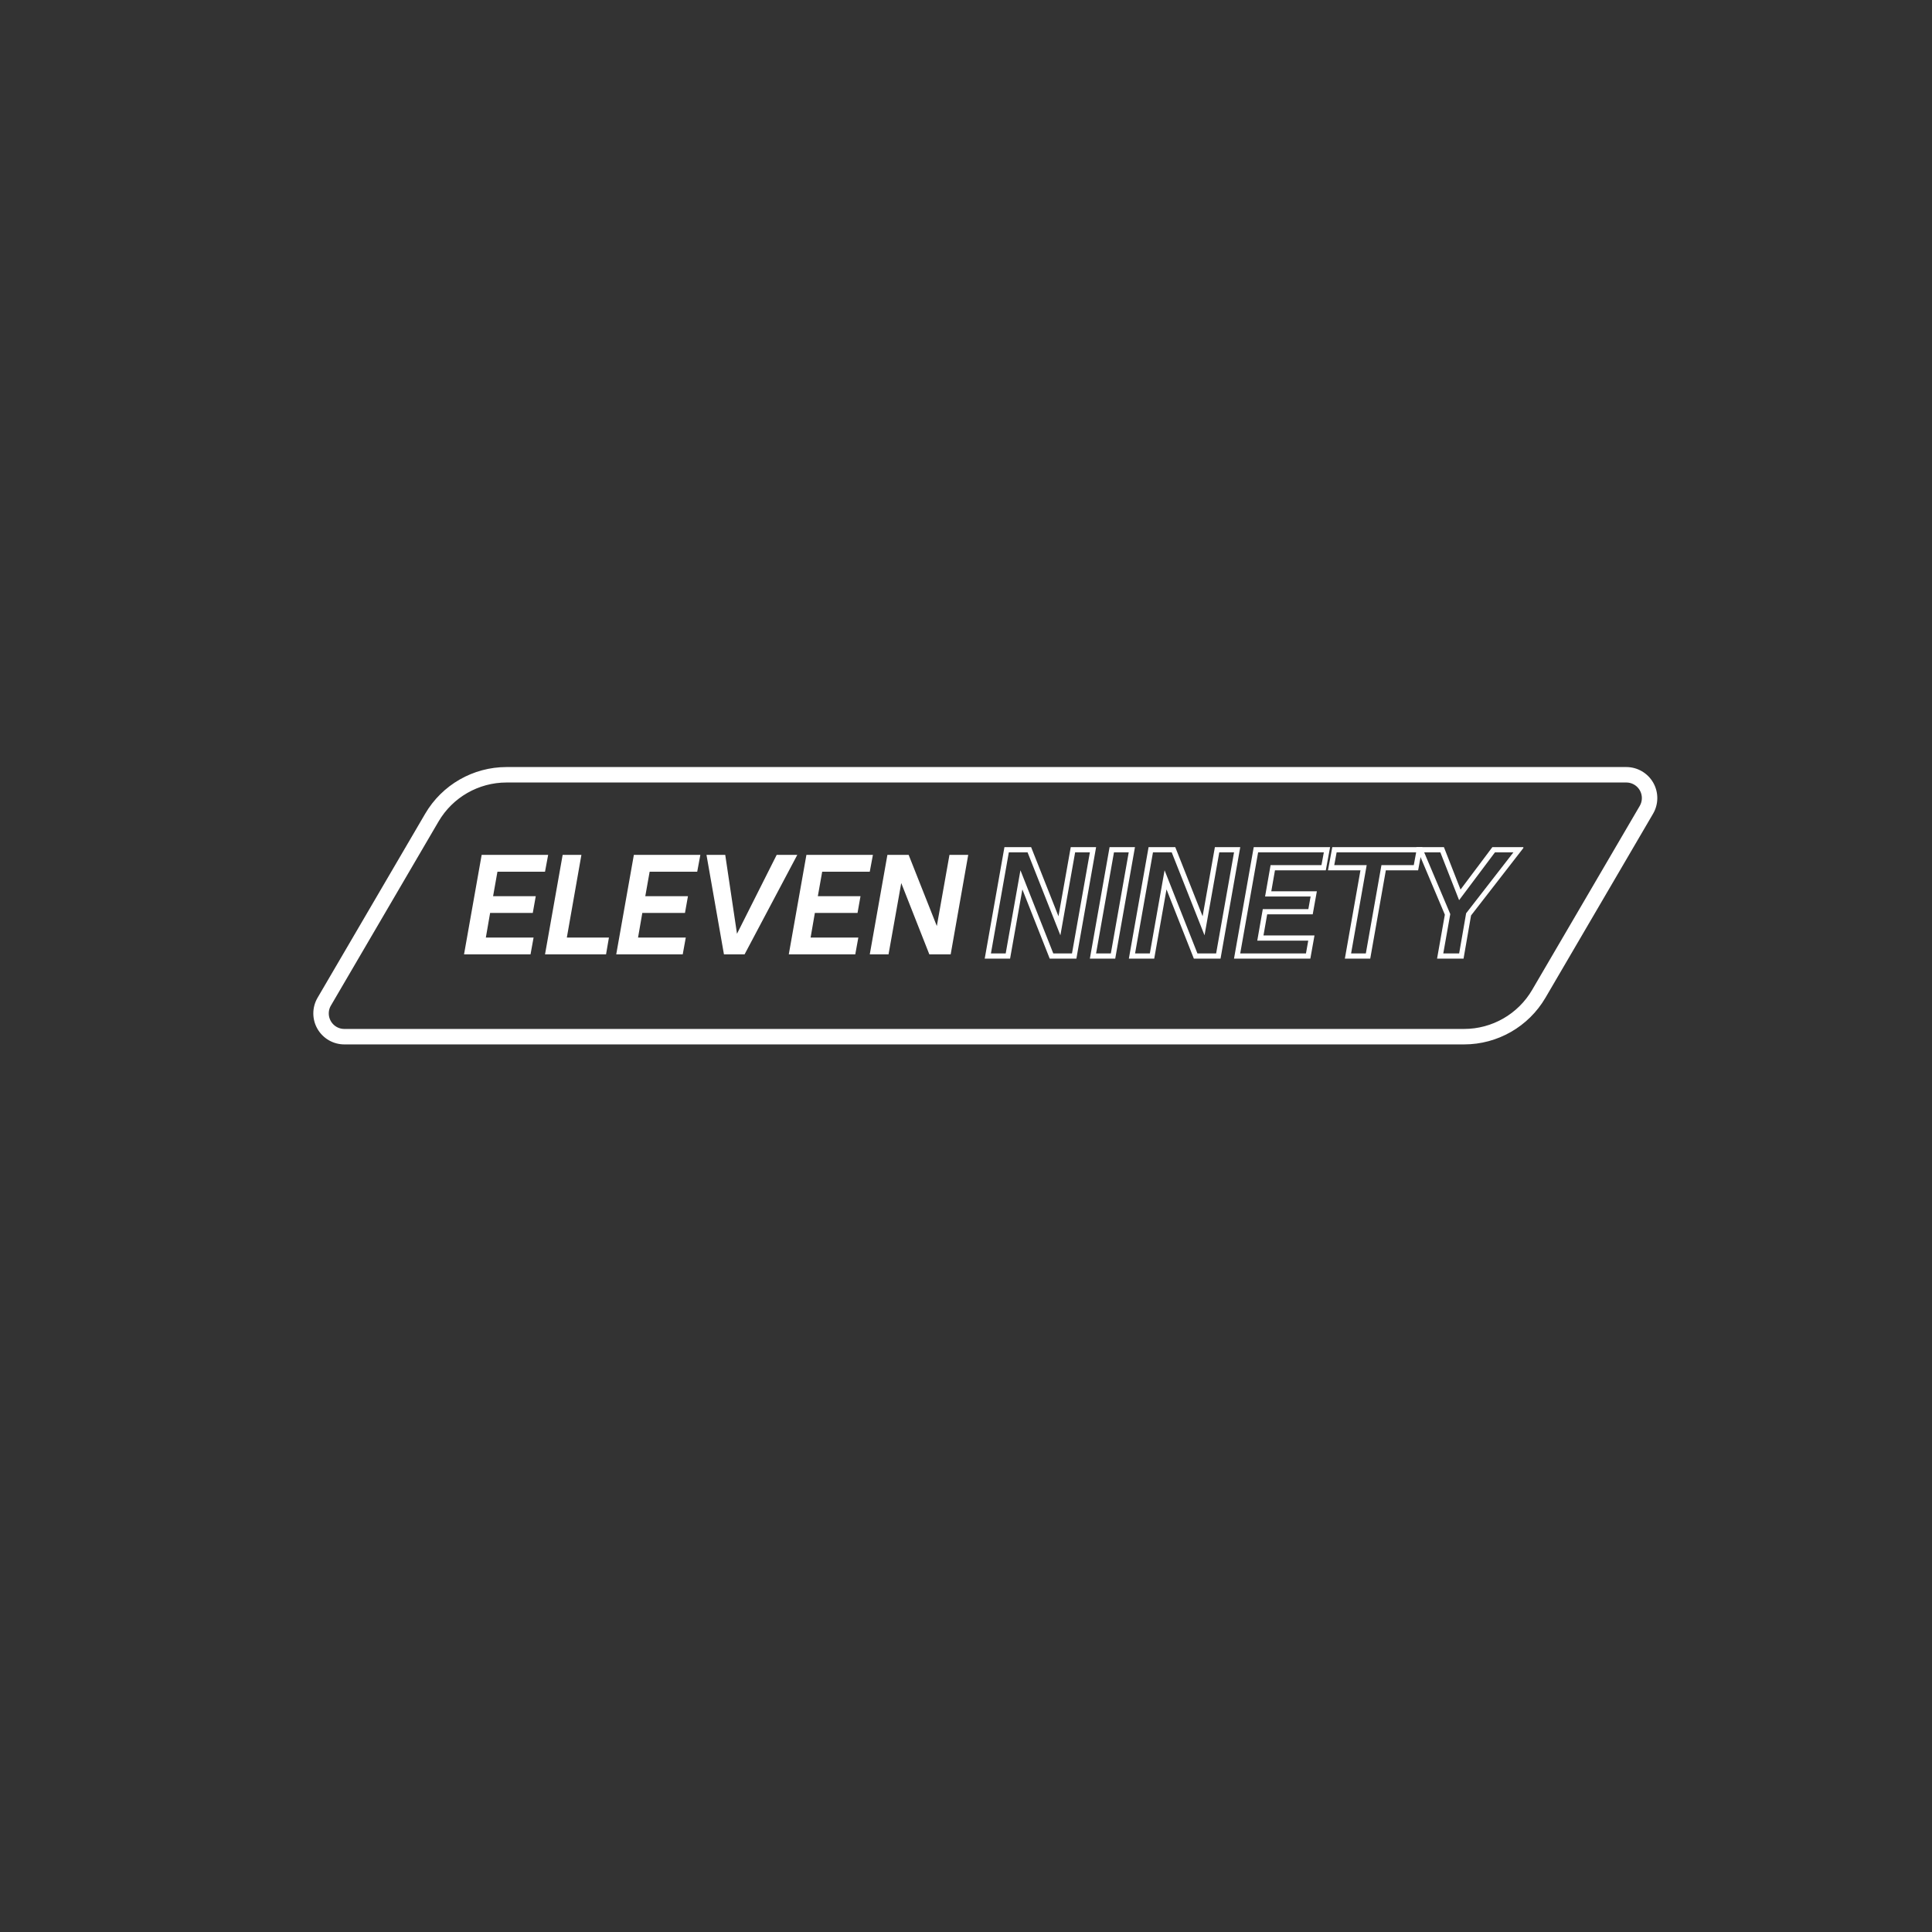 <svg version="1.0" preserveAspectRatio="xMidYMid meet" height="500" viewBox="0 0 375 375" zoomAndPan="magnify" width="500" xmlns:xlink="http://www.w3.org/1999/xlink" xmlns="http://www.w3.org/2000/svg"><rect x="0" y="0" width="375" height="375" fill="#333333" stroke="none"/><defs><g></g><clipPath id="fadc2771c2"><path clip-rule="nonzero" d="M 60.277 148.883 L 322 148.883 L 322 202.883 L 60.277 202.883 Z M 60.277 148.883"></path></clipPath><clipPath id="90d3b8b5ab"><path clip-rule="nonzero" d="M 98.324 148.883 L 315.66 148.883 C 317.82 148.883 319.812 150.039 320.887 151.91 C 321.957 153.781 321.949 156.082 320.859 157.945 L 299.973 193.66 C 296.691 199.27 290.676 202.719 284.176 202.719 L 66.836 202.719 C 64.68 202.719 62.688 201.566 61.613 199.695 C 60.539 197.824 60.551 195.52 61.641 193.66 L 82.527 157.945 C 85.809 152.332 91.824 148.883 98.324 148.883 Z M 98.324 148.883"></path></clipPath><clipPath id="6047059ce6"><rect height="33" y="0" width="101" x="0"></rect></clipPath><clipPath id="a61f2bf554"><path clip-rule="nonzero" d="M 84 6 L 105.68 6 L 105.68 29 L 84 29 Z M 84 6"></path></clipPath><clipPath id="bf019c4815"><rect height="35" y="0" width="106" x="0"></rect></clipPath></defs><g clip-path="url(#fadc2771c2)"><g clip-path="url(#90d3b8b5ab)"><path stroke-miterlimit="4" stroke-opacity="1" stroke-width="8" stroke="#ffffff" d="M 55.979 -0.002 L 345.761 -0.002 C 348.641 -0.002 351.297 1.54 352.729 4.035 C 354.157 6.529 354.146 9.597 352.693 12.081 L 324.844 59.701 C 320.469 67.18 312.448 71.779 303.782 71.779 L 13.995 71.779 C 11.12 71.779 8.464 70.243 7.032 67.748 C 5.599 65.253 5.615 62.18 7.068 59.701 L 34.917 12.081 C 39.292 4.597 47.313 -0.002 55.979 -0.002 Z M 55.979 -0.002" stroke-linejoin="miter" fill="none" transform="matrix(0.75, 0, 0, 0.75, 56.34, 148.884)" stroke-linecap="butt"></path></g></g><g transform="matrix(1, 0, 0, 1, 89, 159)"><g clip-path="url(#6047059ce6)"><g fill-opacity="1" fill="#ffffff"><g transform="translate(0.615, 26.245)"><g><path d="M 13.359 0 L 0.453 0 L 3.875 -19.312 L 16.781 -19.312 L 16.172 -16.047 L 6.938 -16.047 L 6.094 -11.297 L 14.375 -11.297 L 13.797 -8.047 L 5.516 -8.047 L 4.688 -3.266 L 13.953 -3.266 Z M 13.359 0"></path></g></g></g><g fill-opacity="1" fill="#ffffff"><g transform="translate(16.335, 26.245)"><g><path d="M 12.297 0 L 0.453 0 L 3.875 -19.312 L 7.516 -19.312 L 4.688 -3.266 L 12.859 -3.266 Z M 12.297 0"></path></g></g></g><g fill-opacity="1" fill="#ffffff"><g transform="translate(30.157, 26.245)"><g><path d="M 13.359 0 L 0.453 0 L 3.875 -19.312 L 16.781 -19.312 L 16.172 -16.047 L 6.938 -16.047 L 6.094 -11.297 L 14.375 -11.297 L 13.797 -8.047 L 5.516 -8.047 L 4.688 -3.266 L 13.953 -3.266 Z M 13.359 0"></path></g></g></g><g fill-opacity="1" fill="#ffffff"><g transform="translate(45.878, 26.245)"><g><path d="M 9.641 0 L 5.641 0 L 2.25 -19.312 L 5.891 -19.312 L 8.172 -4 L 15.875 -19.312 L 19.875 -19.312 Z M 9.641 0"></path></g></g></g><g fill-opacity="1" fill="#ffffff"><g transform="translate(63.649, 26.245)"><g><path d="M 13.359 0 L 0.453 0 L 3.875 -19.312 L 16.781 -19.312 L 16.172 -16.047 L 6.938 -16.047 L 6.094 -11.297 L 14.375 -11.297 L 13.797 -8.047 L 5.516 -8.047 L 4.688 -3.266 L 13.953 -3.266 Z M 13.359 0"></path></g></g></g><g fill-opacity="1" fill="#ffffff"><g transform="translate(79.369, 26.245)"><g><path d="M 4.094 0 L 0.453 0 L 3.875 -19.312 L 8 -19.312 L 13.469 -5.5 L 15.922 -19.312 L 19.562 -19.312 L 16.156 0 L 12.016 0 L 6.562 -13.844 Z M 4.094 0"></path></g></g></g></g></g><g transform="matrix(1, 0, 0, 1, 190, 158)"><g clip-path="url(#bf019c4815)"><g fill-opacity="1" fill="#ffffff"><g transform="translate(1.25, 27.564)"><g><path d="M 4.379 0.508 L -0.117 0.508 L 3.711 -21.137 L 8.891 -21.137 L 14.855 -6.055 L 14.383 -5.867 L 13.887 -5.957 L 16.582 -21.137 L 21.504 -21.137 L 17.676 0.508 L 12.5 0.508 L 6.531 -14.605 L 7.004 -14.789 L 7.504 -14.703 L 4.805 0.508 Z M 4.379 -0.508 L 4.379 0 L 3.883 -0.09 L 6.816 -16.645 L 13.316 -0.188 L 12.844 0 L 12.844 -0.508 L 17.25 -0.508 L 17.25 0 L 16.75 -0.09 L 20.402 -20.719 L 20.902 -20.629 L 20.902 -20.125 L 17.008 -20.125 L 17.008 -20.629 L 17.508 -20.543 L 14.57 -4.02 L 8.074 -20.445 L 8.543 -20.629 L 8.543 -20.125 L 4.137 -20.125 L 4.137 -20.629 L 4.637 -20.543 L 0.984 0.09 L 0.488 0 L 0.488 -0.508 Z M 4.379 -0.508"></path></g></g></g><g fill-opacity="1" fill="#ffffff"><g transform="translate(21.659, 27.564)"><g><path d="M 4.379 0.508 L -0.117 0.508 L 3.711 -21.137 L 8.637 -21.137 L 4.805 0.508 Z M 4.379 -0.508 L 4.379 0 L 3.883 -0.09 L 7.531 -20.719 L 8.031 -20.629 L 8.031 -20.125 L 4.137 -20.125 L 4.137 -20.629 L 4.637 -20.543 L 0.984 0.09 L 0.488 0 L 0.488 -0.508 Z M 4.379 -0.508"></path></g></g></g><g fill-opacity="1" fill="#ffffff"><g transform="translate(29.228, 27.564)"><g><path d="M 4.379 0.508 L -0.117 0.508 L 3.711 -21.137 L 8.891 -21.137 L 14.855 -6.055 L 14.383 -5.867 L 13.887 -5.957 L 16.582 -21.137 L 21.504 -21.137 L 17.676 0.508 L 12.5 0.508 L 6.531 -14.605 L 7.004 -14.789 L 7.504 -14.703 L 4.805 0.508 Z M 4.379 -0.508 L 4.379 0 L 3.883 -0.09 L 6.816 -16.645 L 13.316 -0.188 L 12.844 0 L 12.844 -0.508 L 17.25 -0.508 L 17.25 0 L 16.75 -0.09 L 20.402 -20.719 L 20.902 -20.629 L 20.902 -20.125 L 17.008 -20.125 L 17.008 -20.629 L 17.508 -20.543 L 14.57 -4.02 L 8.074 -20.445 L 8.543 -20.629 L 8.543 -20.125 L 4.137 -20.125 L 4.137 -20.629 L 4.637 -20.543 L 0.984 0.09 L 0.488 0 L 0.488 -0.508 Z M 4.379 -0.508"></path></g></g></g><g fill-opacity="1" fill="#ffffff"><g transform="translate(49.637, 27.564)"><g><path d="M 14.277 0.508 L -0.117 0.508 L 3.711 -21.137 L 18.535 -21.137 L 17.699 -16.637 L 7.41 -16.637 L 7.41 -17.145 L 7.906 -17.055 L 7.016 -11.973 L 6.516 -12.059 L 6.516 -12.566 L 15.965 -12.566 L 15.16 -8.09 L 5.895 -8.09 L 5.895 -8.598 L 6.395 -8.512 L 5.5 -3.402 L 5.004 -3.488 L 5.004 -3.996 L 15.504 -3.996 L 14.699 0.508 Z M 14.277 -0.508 L 14.277 0 L 13.777 -0.09 L 14.398 -3.578 L 14.898 -3.488 L 14.898 -2.98 L 4.398 -2.98 L 5.469 -9.105 L 14.734 -9.105 L 14.734 -8.598 L 14.238 -8.688 L 14.859 -12.148 L 15.359 -12.059 L 15.359 -11.551 L 5.914 -11.551 L 6.984 -17.648 L 17.277 -17.648 L 17.277 -17.145 L 16.781 -17.234 L 17.43 -20.723 L 17.926 -20.629 L 17.926 -20.125 L 4.137 -20.125 L 4.137 -20.629 L 4.637 -20.543 L 0.984 0.09 L 0.488 0 L 0.488 -0.508 Z M 14.277 -0.508"></path></g></g></g><g fill-opacity="1" fill="#ffffff"><g transform="translate(66.423, 27.564)"><g><path d="M 9.113 0.508 L 4.613 0.508 L 7.746 -17.23 L 8.246 -17.145 L 8.246 -16.637 L 1.336 -16.637 L 2.176 -21.137 L 19.672 -21.137 L 18.836 -16.637 L 12.141 -16.637 L 12.141 -17.145 L 12.641 -17.055 L 9.539 0.508 Z M 9.113 -0.508 L 9.113 0 L 8.613 -0.09 L 11.715 -17.648 L 18.414 -17.648 L 18.414 -17.145 L 17.914 -17.234 L 18.562 -20.723 L 19.062 -20.629 L 19.062 -20.125 L 2.598 -20.125 L 2.598 -20.629 L 3.094 -20.539 L 2.445 -17.051 L 1.945 -17.145 L 1.945 -17.648 L 8.852 -17.648 L 5.719 0.09 L 5.219 0 L 5.219 -0.508 Z M 9.113 -0.508"></path></g></g></g><g clip-path="url(#a61f2bf554)"><g fill-opacity="1" fill="#ffffff"><g transform="translate(83.453, 27.564)"><g><path d="M 10.195 0.508 L 5.48 0.508 L 7.016 -8.172 L 7.516 -8.086 L 7.051 -7.887 L 1.453 -21.137 L 6.809 -21.137 L 10.367 -12.055 L 9.895 -11.871 L 9.492 -12.176 L 16.215 -21.137 L 22.367 -21.137 L 12 -7.773 L 11.602 -8.086 L 12.098 -7.996 L 10.621 0.508 Z M 10.195 -0.508 L 10.195 0 L 9.695 -0.086 L 11.121 -8.297 L 20.934 -20.941 L 21.332 -20.629 L 21.332 -20.125 L 16.465 -20.125 L 16.465 -20.629 L 16.871 -20.328 L 9.758 -10.84 L 5.992 -20.445 L 6.461 -20.629 L 6.461 -20.125 L 2.219 -20.125 L 2.219 -20.629 L 2.684 -20.828 L 8.043 -8.145 L 6.582 0.09 L 6.082 0 L 6.082 -0.508 Z M 10.195 -0.508"></path></g></g></g></g></g></g></svg>